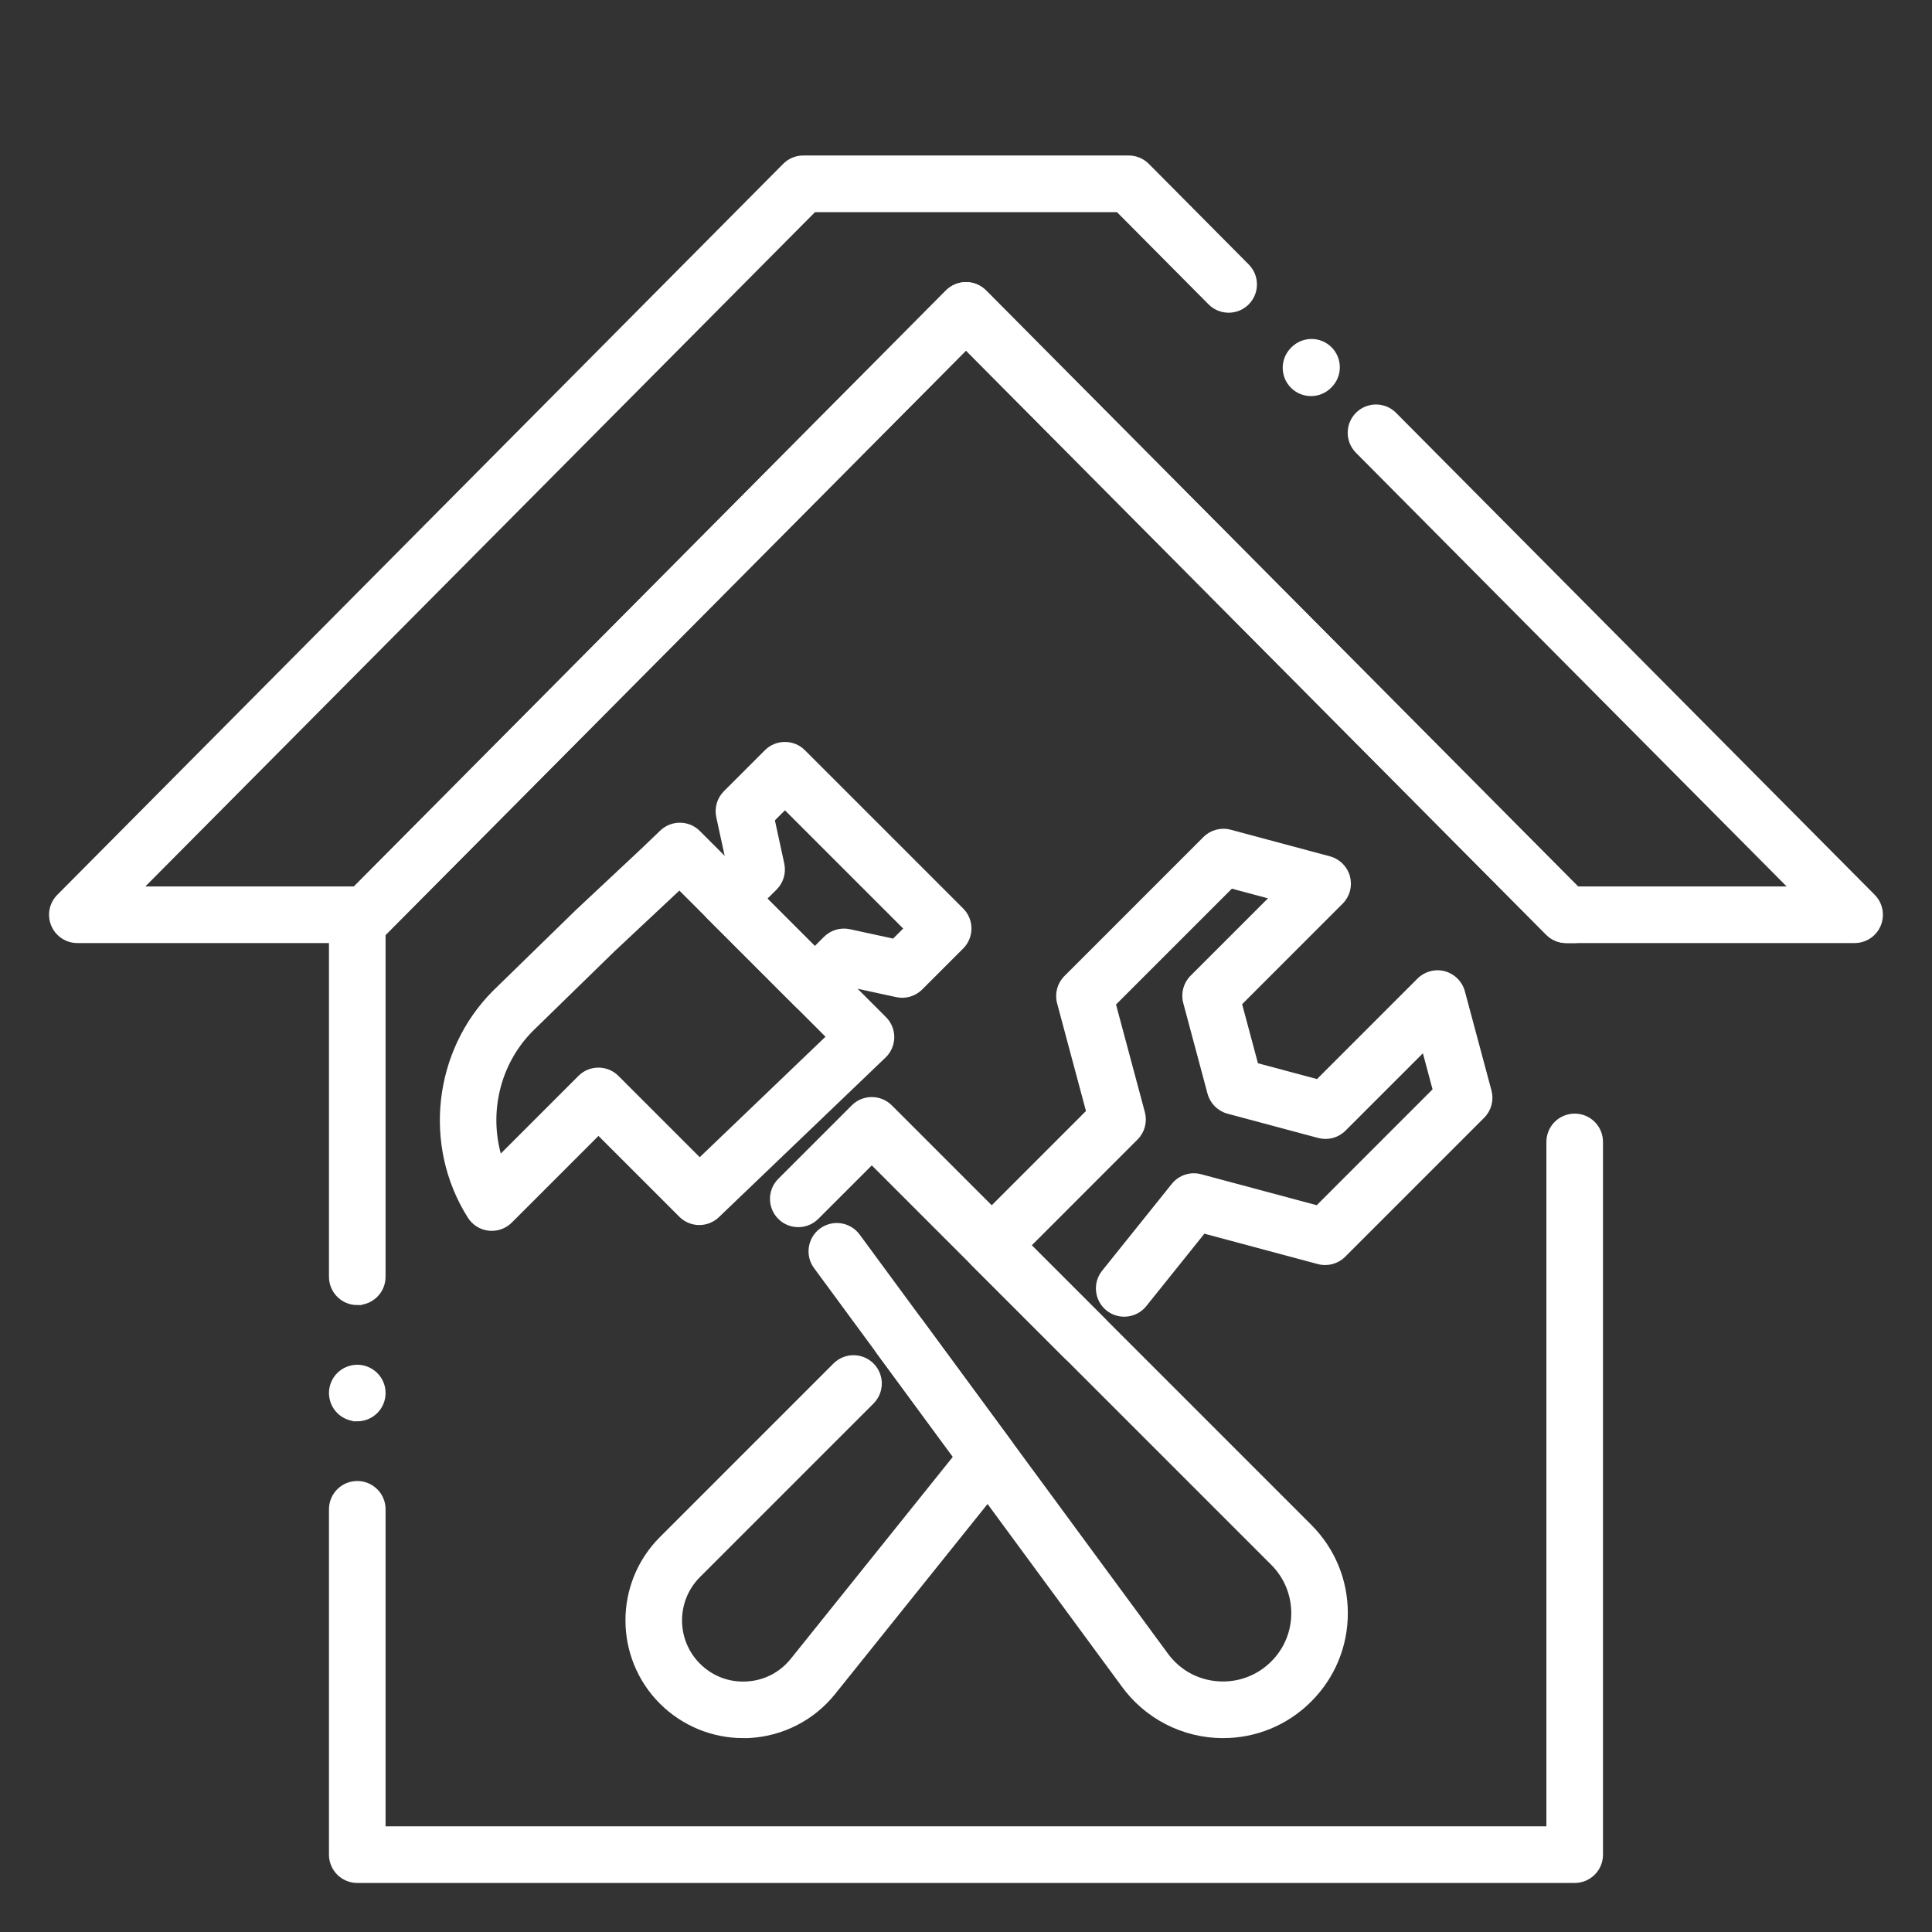 <svg width="512" height="512" xmlns="http://www.w3.org/2000/svg">

 <rect width="100%" height="100%" fill="#333333" stroke="none"/>

 <g>
  <title>background</title>
  <rect fill="none" id="canvas_background" height="402" width="582" y="-1" x="-1"/>
 </g>
 <g>
  <title>Layer 1</title>
  <path stroke="#ffffff" fill="#ffffff" id="svg_5" d="m215.93,268.31c-1.86,0 -3.64,-0.74 -4.95,-2.05l-23.16,-23.16c-2.73,-2.73 -2.73,-7.17 0,-9.9l5.03,-5.03l-2.54,-11.71c-0.5,-2.33 0.21,-4.75 1.89,-6.43l10.86,-10.86c2.73,-2.73 7.17,-2.73 9.9,0l41.94,41.94c1.31,1.31 2.05,3.09 2.05,4.95s-0.74,3.64 -2.05,4.95l-10.86,10.86c-1.68,1.68 -4.11,2.4 -6.43,1.89l-11.71,-2.54l-5.03,5.03c-1.3,1.32 -3.08,2.06 -4.94,2.06zm-13.26,-30.16l13.26,13.26l2.78,-2.78c1.68,-1.68 4.11,-2.4 6.43,-1.89l11.71,2.54l3.21,-3.21l-32.04,-32.04l-3.21,3.21l2.54,11.71c0.5,2.33 -0.21,4.75 -1.89,6.43l-2.79,2.77z" class="st0"/>
  <path stroke="#ffffff" fill="#ffffff" id="svg_7" d="m130.33,325.69c-0.26,0 -0.51,-0.01 -0.77,-0.04c-2.11,-0.23 -4,-1.41 -5.14,-3.21c-11.9,-18.77 -9.12,-43.82 6.63,-59.56l21.75,-21.21c0.03,-0.03 0.07,-0.07 0.1,-0.1l17.26,-16.16l5.16,-4.94c2.75,-2.63 7.1,-2.59 9.79,0.1l49.33,49.33c1.33,1.33 2.07,3.14 2.05,5.02c-0.02,1.88 -0.8,3.68 -2.16,4.98l-44.16,42.3c-2.75,2.64 -7.1,2.59 -9.79,-0.1l-21.78,-21.78l-23.31,23.31c-1.33,1.33 -3.12,2.06 -4.96,2.06zm28.26,-42.26c1.79,0 3.58,0.68 4.95,2.05l21.89,21.89l34.05,-32.62l-39.43,-39.43l-0.24,0.23c-0.02,0.02 -0.04,0.04 -0.06,0.05l-17.23,16.14l-21.63,21.1c-8.9,8.9 -11.93,22.09 -8.42,33.82l21.18,-21.18c1.35,-1.36 3.15,-2.05 4.94,-2.05zm16.37,-52.93l0,0l0,0z" class="st0"/>
  <path stroke="#ffffff" fill="#ffffff" id="svg_9" d="m324.11,460.12c-10.54,0 -20.47,-5.12 -26.58,-13.69l-81.4,-110.67c-2.29,-3.11 -1.62,-7.5 1.49,-9.79c3.11,-2.29 7.5,-1.62 9.79,1.49l81.44,110.71c0.02,0.03 0.05,0.06 0.07,0.1c3.54,4.98 9.07,7.84 15.19,7.84c4.96,0 9.62,-1.94 13.14,-5.45c3.52,-3.51 5.45,-8.19 5.45,-13.16s-1.94,-9.64 -5.45,-13.16l-106.22,-106.21l-14.53,14.53c-2.73,2.73 -7.17,2.73 -9.9,0c-2.73,-2.73 -2.73,-7.17 0,-9.9l19.48,-19.48c2.73,-2.73 7.17,-2.73 9.9,0l111.16,111.16c6.16,6.16 9.55,14.35 9.55,23.06c0,8.71 -3.39,16.9 -9.55,23.06c-6.15,6.16 -14.33,9.56 -23.03,9.56z" class="st0"/>
  <path stroke="#ffffff" fill="#ffffff" id="svg_11" d="m196.96,460.12c-8.12,0 -15.96,-3.23 -21.73,-9c-11.97,-11.97 -11.97,-31.45 0,-43.42l46.01,-46.01c2.73,-2.73 7.17,-2.73 9.9,0c2.73,2.73 2.73,7.17 0,9.9l-46.01,46.01c-6.51,6.52 -6.51,17.12 0,23.63c3.41,3.41 7.92,5.14 12.73,4.88c4.8,-0.26 9.11,-2.47 12.12,-6.23l43.16,-53.79l-20.29,-27.59c-2.29,-3.11 -1.62,-7.5 1.49,-9.79c3.12,-2.29 7.5,-1.62 9.79,1.49l23.48,31.92c1.88,2.55 1.81,6.05 -0.18,8.53l-46.52,57.99c-5.45,6.8 -13.57,10.97 -22.27,11.45c-0.57,0.01 -1.13,0.03 -1.68,0.03z" class="st0"/>
  <path stroke="#ffffff" fill="#ffffff" id="svg_13" d="m287.38,361.58c-1.79,0 -3.58,-0.68 -4.95,-2.05l-24.56,-24.56c-2.73,-2.73 -2.73,-7.17 0,-9.9l30.48,-30.49l-7.72,-28.81c-0.65,-2.42 0.04,-4.99 1.81,-6.76l36.83,-36.83c1.77,-1.77 4.35,-2.46 6.76,-1.81l26.29,7.05c2.42,0.65 4.3,2.54 4.95,4.95c0.65,2.42 -0.04,4.99 -1.81,6.76l-26.84,26.84l4.34,16.21l16.21,4.34l26.84,-26.84c1.77,-1.77 4.35,-2.46 6.76,-1.81c2.42,0.65 4.3,2.53 4.95,4.95l7.05,26.29c0.65,2.42 -0.04,4.99 -1.81,6.76l-36.83,36.83c-1.77,1.77 -4.35,2.46 -6.76,1.81l-30.38,-8.14l-15.6,19.45c-2.42,3.01 -6.83,3.5 -9.84,1.08c-3.02,-2.42 -3.5,-6.83 -1.08,-9.84l18.46,-23.01c1.74,-2.17 4.59,-3.1 7.27,-2.38l30.89,8.28l31.11,-31.11l-2.86,-10.68l-21.12,21.12c-1.77,1.77 -4.34,2.46 -6.76,1.81l-24.02,-6.43c-2.42,-0.65 -4.3,-2.54 -4.95,-4.95l-6.43,-24.02c-0.65,-2.42 0.04,-4.99 1.81,-6.76l21.12,-21.12l-10.68,-2.86l-31.11,31.11l7.72,28.81c0.65,2.42 -0.04,4.99 -1.81,6.76l-28.39,28.4l19.61,19.61c2.73,2.73 2.73,7.17 0,9.9c-1.37,1.35 -3.16,2.04 -4.95,2.04z" class="st0"/>
  <path stroke="#ffffff" fill="#ffffff" id="svg_16" d="m491.5,249.42l-76.43,0c-1.86,0 -3.65,-0.74 -4.97,-2.07l-154.1,-155.15l-154.1,155.15c-1.31,1.32 -3.1,2.07 -4.97,2.07l-76.43,0c-2.83,0 -5.38,-1.7 -6.46,-4.31c-1.09,-2.61 -0.5,-5.62 1.5,-7.62l192.36,-193.71c1.31,-1.32 3.1,-2.07 4.97,-2.07l86.26,0c1.86,0 3.65,0.74 4.97,2.07l26.47,26.66c2.72,2.74 2.71,7.17 -0.03,9.9c-2.74,2.72 -7.18,2.71 -9.9,-0.03l-24.42,-24.59l-80.44,0l-178.46,179.7l56.7,0l157.01,-158.09c1.31,-1.32 3.1,-2.07 4.97,-2.07s3.65,0.74 4.97,2.07l157.01,158.09l56.7,0l-114.99,-115.79c-2.72,-2.74 -2.71,-7.18 0.03,-9.9s7.18,-2.71 9.9,0.03l126.84,127.72c1.99,2.01 2.58,5.01 1.5,7.62c-1.08,2.62 -3.63,4.32 -6.46,4.32z" class="st1"/>
  <path stroke="#ffffff" fill="#ffffff" id="svg_18" d="m347.43,104.47c-1.78,0 -3.57,-0.68 -4.93,-2.03c-2.74,-2.72 -2.76,-7.16 -0.04,-9.9l0.14,-0.14c2.72,-2.74 7.16,-2.76 9.9,-0.04c2.74,2.72 2.76,7.16 0.04,9.9l-0.14,0.14c-1.37,1.38 -3.17,2.07 -4.97,2.07z" class="st1"/>
  <path stroke="#ffffff" fill="#ffffff" id="svg_20" d="m94.68,376.17c-1.84,0 -3.64,-0.75 -4.95,-2.05c-0.32,-0.32 -0.61,-0.68 -0.87,-1.06c-0.25,-0.38 -0.47,-0.79 -0.64,-1.21c-0.18,-0.43 -0.31,-0.87 -0.4,-1.31c-0.09,-0.45 -0.14,-0.92 -0.14,-1.37c0,-0.46 0.05,-0.92 0.14,-1.37c0.09,-0.44 0.22,-0.89 0.4,-1.31c0.17,-0.42 0.39,-0.83 0.64,-1.21c0.26,-0.38 0.55,-0.74 0.87,-1.06c0.33,-0.32 0.68,-0.61 1.07,-0.87c0.38,-0.25 0.78,-0.47 1.21,-0.64c0.42,-0.18 0.86,-0.31 1.31,-0.4c0.9,-0.18 1.83,-0.19 2.73,0c0.45,0.09 0.89,0.22 1.31,0.4c0.42,0.17 0.83,0.39 1.21,0.64c0.38,0.26 0.74,0.55 1.06,0.87c0.33,0.32 0.62,0.68 0.87,1.06c0.26,0.38 0.47,0.79 0.65,1.21c0.17,0.42 0.31,0.87 0.4,1.31c0.09,0.45 0.13,0.91 0.13,1.37c0,0.45 -0.04,0.92 -0.13,1.37c-0.09,0.44 -0.23,0.88 -0.4,1.31c-0.18,0.42 -0.39,0.83 -0.65,1.21c-0.25,0.38 -0.54,0.74 -0.87,1.06c-0.32,0.32 -0.68,0.61 -1.06,0.87c-0.38,0.25 -0.79,0.47 -1.21,0.64c-0.42,0.18 -0.86,0.31 -1.31,0.4c-0.45,0.09 -0.91,0.14 -1.37,0.14z" class="st1"/>
  <path stroke="#ffffff" fill="#ffffff" id="svg_22" d="m417.32,498.5l-322.64,0c-3.87,0 -7,-3.13 -7,-7l0,-91.52c0,-3.87 3.13,-7 7,-7s7,3.13 7,7l0,84.52l308.63,0l0,-181.88c0,-3.87 3.13,-7 7,-7s7,3.13 7,7l0,188.88c0.01,3.87 -3.13,7 -6.99,7z" class="st1"/>
  <path stroke="#ffffff" fill="#ffffff" id="svg_24" d="m94.68,345.36c-3.87,0 -7,-3.13 -7,-7l0,-95.94c0,-3.63 2.76,-6.62 6.3,-6.97l157.05,-158.12c1.31,-1.32 3.1,-2.07 4.97,-2.07s3.65,0.74 4.97,2.07l157.05,158.12c3.54,0.35 6.3,3.33 6.3,6.97c0,3.87 -3.13,7 -7,7l-2.25,0c-1.86,0 -3.65,-0.74 -4.97,-2.07l-154.1,-155.15l-154.1,155.15c-0.07,0.07 -0.14,0.14 -0.22,0.21l0,90.8c0,3.87 -3.13,7 -7,7z" class="st1"/>
 </g>
</svg>